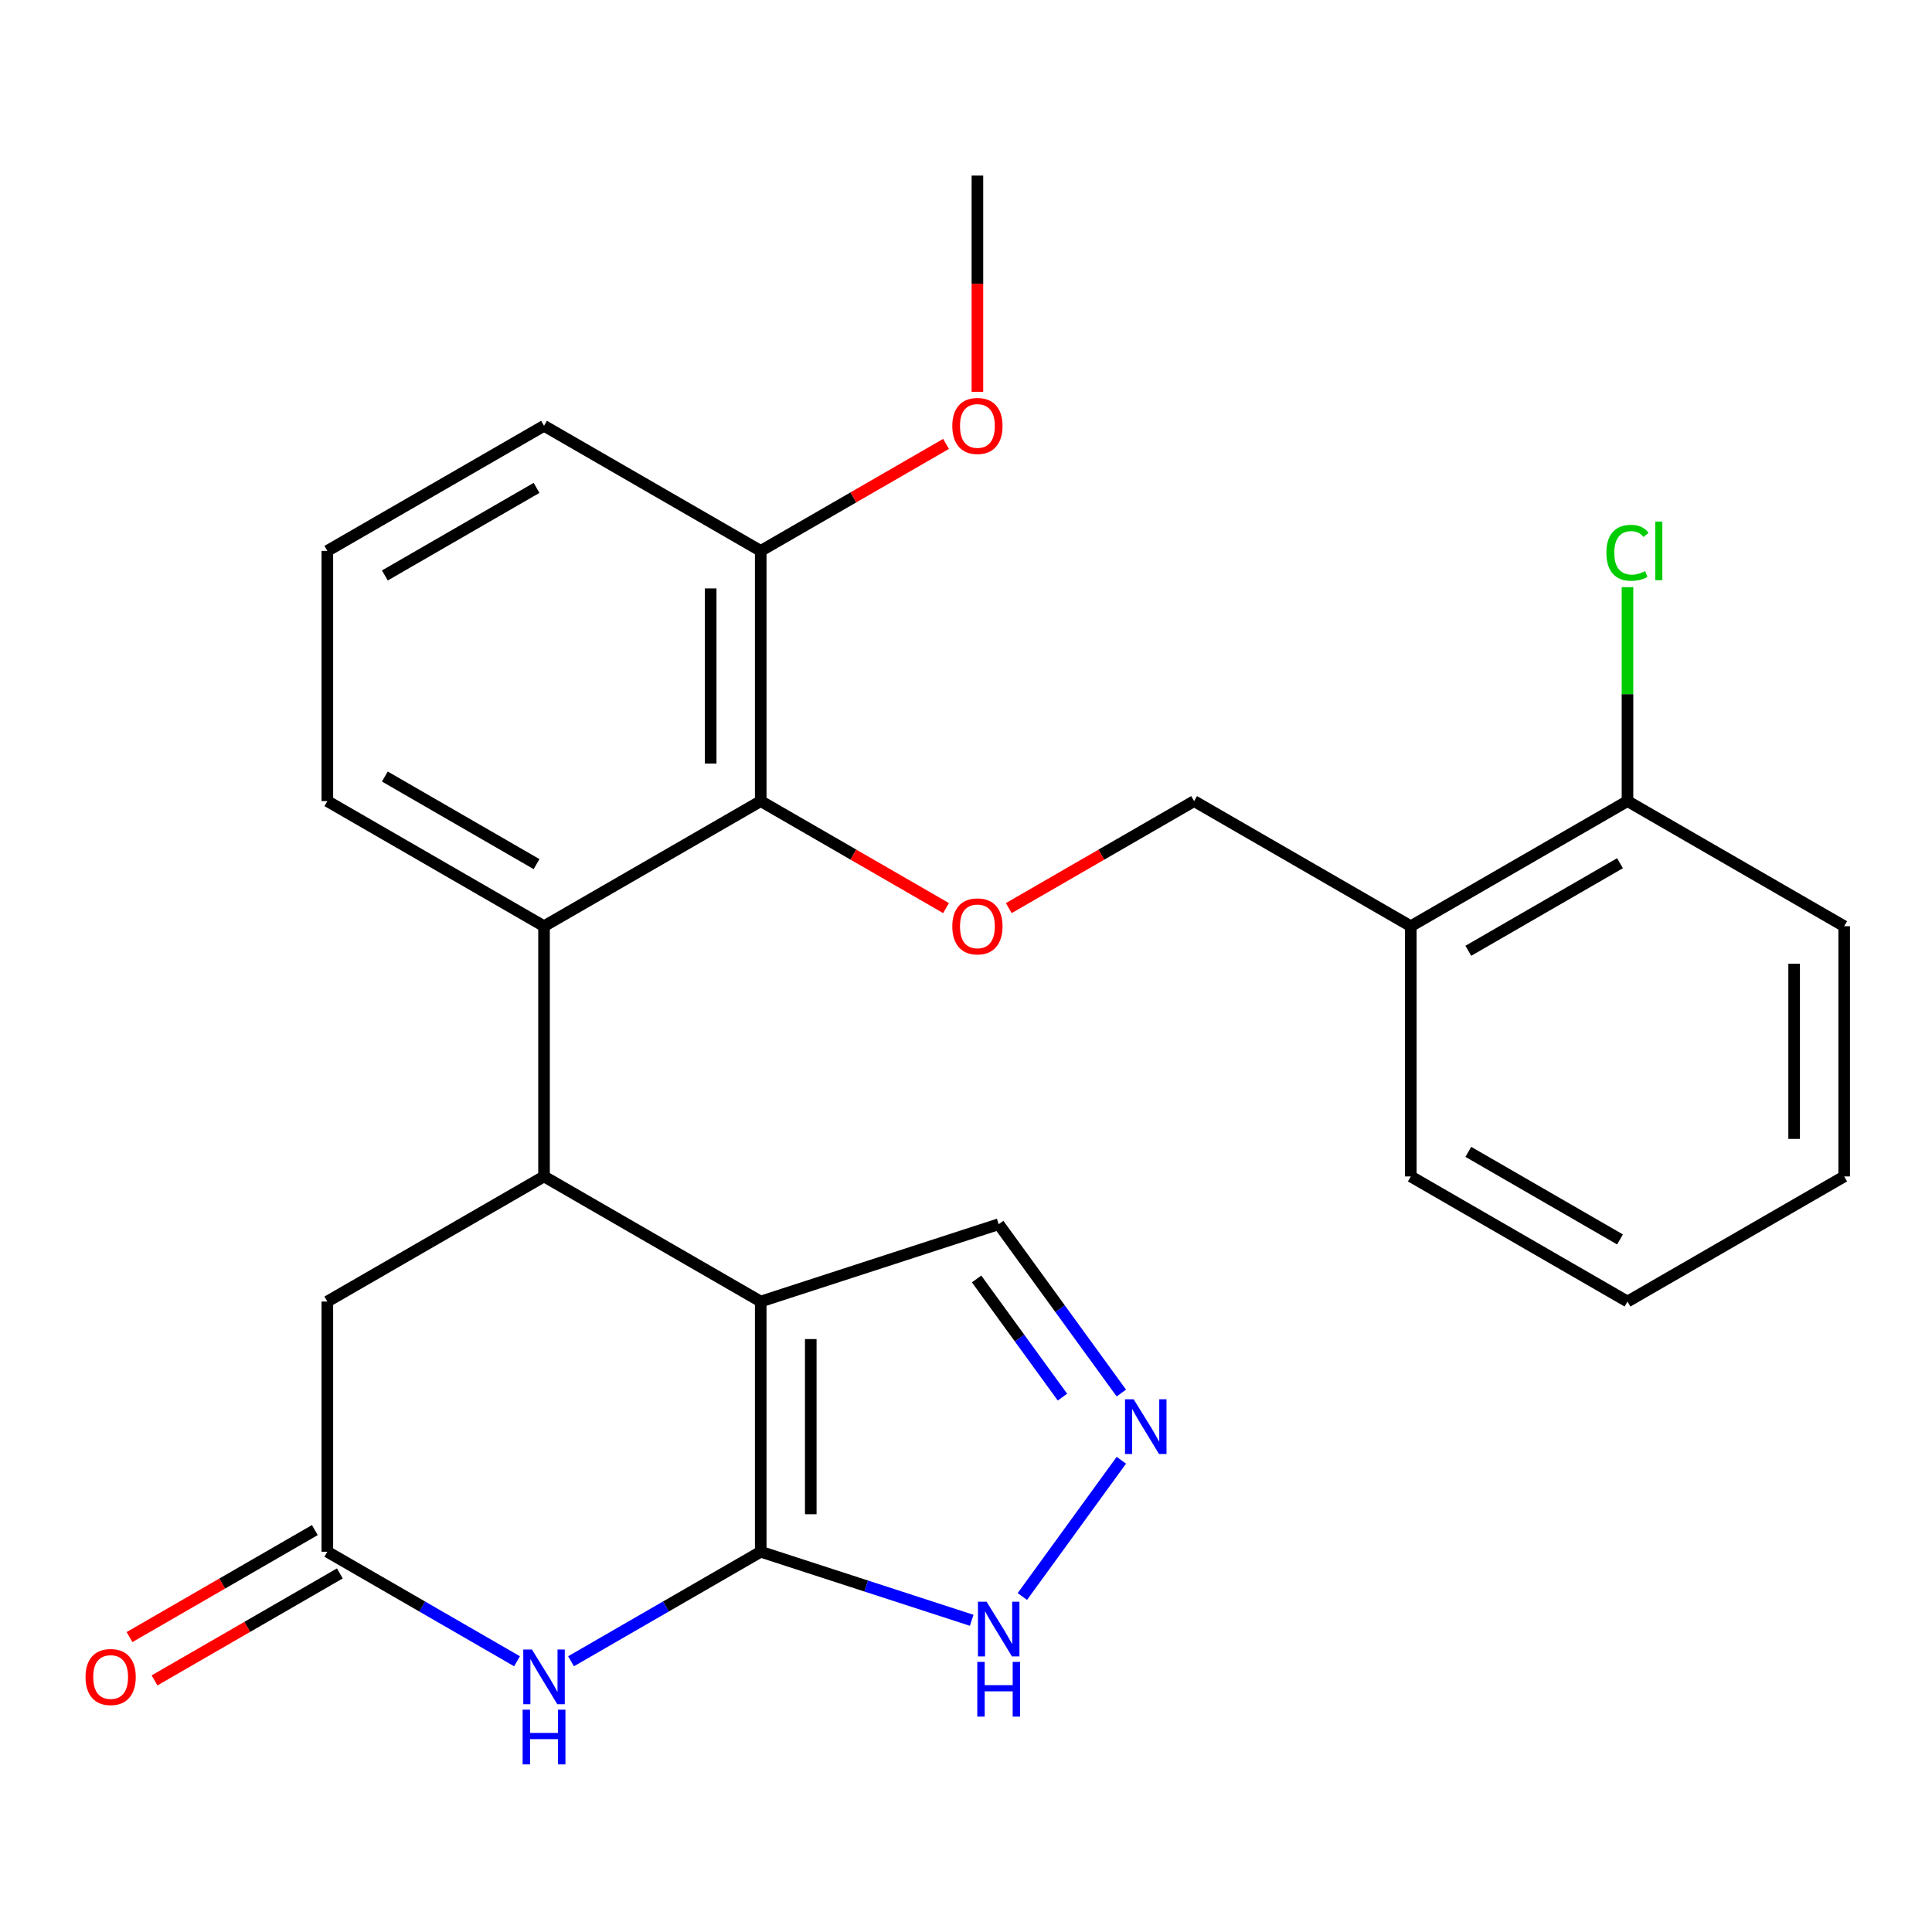 <?xml version='1.0' encoding='iso-8859-1'?>
<svg version='1.1' baseProfile='full'
              xmlns='http://www.w3.org/2000/svg'
                      xmlns:rdkit='http://www.rdkit.org/xml'
                      xmlns:xlink='http://www.w3.org/1999/xlink'
                  xml:space='preserve'
width='1000px' height='1000px' viewBox='0 0 1000 1000'>
<!-- END OF HEADER -->
<rect style='opacity:1.0;fill:#FFFFFF;stroke:none' width='1000' height='1000' x='0' y='0'> </rect>
<path class='bond-0' d='M 393.749,673.673 L 393.749,803.183' style='fill:none;fill-rule:evenodd;stroke:#000000;stroke-width:6px;stroke-linecap:butt;stroke-linejoin:miter;stroke-opacity:1' />
<path class='bond-0' d='M 419.651,693.099 L 419.651,783.757' style='fill:none;fill-rule:evenodd;stroke:#000000;stroke-width:6px;stroke-linecap:butt;stroke-linejoin:miter;stroke-opacity:1' />
<path class='bond-1' d='M 393.749,673.673 L 281.589,608.918' style='fill:none;fill-rule:evenodd;stroke:#000000;stroke-width:6px;stroke-linecap:butt;stroke-linejoin:miter;stroke-opacity:1' />
<path class='bond-10' d='M 393.749,673.673 L 516.921,633.652' style='fill:none;fill-rule:evenodd;stroke:#000000;stroke-width:6px;stroke-linecap:butt;stroke-linejoin:miter;stroke-opacity:1' />
<path class='bond-2' d='M 393.749,803.183 L 344.658,831.526' style='fill:none;fill-rule:evenodd;stroke:#000000;stroke-width:6px;stroke-linecap:butt;stroke-linejoin:miter;stroke-opacity:1' />
<path class='bond-2' d='M 344.658,831.526 L 295.567,859.868' style='fill:none;fill-rule:evenodd;stroke:#0000FF;stroke-width:6px;stroke-linecap:butt;stroke-linejoin:miter;stroke-opacity:1' />
<path class='bond-7' d='M 393.749,803.183 L 448.346,820.923' style='fill:none;fill-rule:evenodd;stroke:#000000;stroke-width:6px;stroke-linecap:butt;stroke-linejoin:miter;stroke-opacity:1' />
<path class='bond-7' d='M 448.346,820.923 L 502.943,838.662' style='fill:none;fill-rule:evenodd;stroke:#0000FF;stroke-width:6px;stroke-linecap:butt;stroke-linejoin:miter;stroke-opacity:1' />
<path class='bond-3' d='M 281.589,608.918 L 281.589,479.407' style='fill:none;fill-rule:evenodd;stroke:#000000;stroke-width:6px;stroke-linecap:butt;stroke-linejoin:miter;stroke-opacity:1' />
<path class='bond-9' d='M 281.589,608.918 L 169.43,673.673' style='fill:none;fill-rule:evenodd;stroke:#000000;stroke-width:6px;stroke-linecap:butt;stroke-linejoin:miter;stroke-opacity:1' />
<path class='bond-27' d='M 267.612,859.868 L 218.521,831.526' style='fill:none;fill-rule:evenodd;stroke:#0000FF;stroke-width:6px;stroke-linecap:butt;stroke-linejoin:miter;stroke-opacity:1' />
<path class='bond-27' d='M 218.521,831.526 L 169.43,803.183' style='fill:none;fill-rule:evenodd;stroke:#000000;stroke-width:6px;stroke-linecap:butt;stroke-linejoin:miter;stroke-opacity:1' />
<path class='bond-5' d='M 281.589,479.407 L 393.749,414.652' style='fill:none;fill-rule:evenodd;stroke:#000000;stroke-width:6px;stroke-linecap:butt;stroke-linejoin:miter;stroke-opacity:1' />
<path class='bond-17' d='M 281.589,479.407 L 169.43,414.652' style='fill:none;fill-rule:evenodd;stroke:#000000;stroke-width:6px;stroke-linecap:butt;stroke-linejoin:miter;stroke-opacity:1' />
<path class='bond-17' d='M 277.717,447.262 L 199.205,401.933' style='fill:none;fill-rule:evenodd;stroke:#000000;stroke-width:6px;stroke-linecap:butt;stroke-linejoin:miter;stroke-opacity:1' />
<path class='bond-4' d='M 169.43,803.183 L 169.43,673.673' style='fill:none;fill-rule:evenodd;stroke:#000000;stroke-width:6px;stroke-linecap:butt;stroke-linejoin:miter;stroke-opacity:1' />
<path class='bond-14' d='M 162.955,791.967 L 114.994,819.657' style='fill:none;fill-rule:evenodd;stroke:#000000;stroke-width:6px;stroke-linecap:butt;stroke-linejoin:miter;stroke-opacity:1' />
<path class='bond-14' d='M 114.994,819.657 L 67.033,847.348' style='fill:none;fill-rule:evenodd;stroke:#FF0000;stroke-width:6px;stroke-linecap:butt;stroke-linejoin:miter;stroke-opacity:1' />
<path class='bond-14' d='M 175.906,814.399 L 127.945,842.089' style='fill:none;fill-rule:evenodd;stroke:#000000;stroke-width:6px;stroke-linecap:butt;stroke-linejoin:miter;stroke-opacity:1' />
<path class='bond-14' d='M 127.945,842.089 L 79.984,869.779' style='fill:none;fill-rule:evenodd;stroke:#FF0000;stroke-width:6px;stroke-linecap:butt;stroke-linejoin:miter;stroke-opacity:1' />
<path class='bond-8' d='M 393.749,414.652 L 441.71,442.342' style='fill:none;fill-rule:evenodd;stroke:#000000;stroke-width:6px;stroke-linecap:butt;stroke-linejoin:miter;stroke-opacity:1' />
<path class='bond-8' d='M 441.71,442.342 L 489.67,470.032' style='fill:none;fill-rule:evenodd;stroke:#FF0000;stroke-width:6px;stroke-linecap:butt;stroke-linejoin:miter;stroke-opacity:1' />
<path class='bond-13' d='M 393.749,414.652 L 393.749,285.141' style='fill:none;fill-rule:evenodd;stroke:#000000;stroke-width:6px;stroke-linecap:butt;stroke-linejoin:miter;stroke-opacity:1' />
<path class='bond-13' d='M 367.847,395.225 L 367.847,304.568' style='fill:none;fill-rule:evenodd;stroke:#000000;stroke-width:6px;stroke-linecap:butt;stroke-linejoin:miter;stroke-opacity:1' />
<path class='bond-6' d='M 580.405,721.03 L 548.663,677.341' style='fill:none;fill-rule:evenodd;stroke:#0000FF;stroke-width:6px;stroke-linecap:butt;stroke-linejoin:miter;stroke-opacity:1' />
<path class='bond-6' d='M 548.663,677.341 L 516.921,633.652' style='fill:none;fill-rule:evenodd;stroke:#000000;stroke-width:6px;stroke-linecap:butt;stroke-linejoin:miter;stroke-opacity:1' />
<path class='bond-6' d='M 549.927,723.148 L 527.707,692.566' style='fill:none;fill-rule:evenodd;stroke:#0000FF;stroke-width:6px;stroke-linecap:butt;stroke-linejoin:miter;stroke-opacity:1' />
<path class='bond-6' d='M 527.707,692.566 L 505.488,661.983' style='fill:none;fill-rule:evenodd;stroke:#000000;stroke-width:6px;stroke-linecap:butt;stroke-linejoin:miter;stroke-opacity:1' />
<path class='bond-26' d='M 580.405,755.826 L 529.17,826.344' style='fill:none;fill-rule:evenodd;stroke:#0000FF;stroke-width:6px;stroke-linecap:butt;stroke-linejoin:miter;stroke-opacity:1' />
<path class='bond-12' d='M 522.146,470.032 L 570.107,442.342' style='fill:none;fill-rule:evenodd;stroke:#FF0000;stroke-width:6px;stroke-linecap:butt;stroke-linejoin:miter;stroke-opacity:1' />
<path class='bond-12' d='M 570.107,442.342 L 618.067,414.652' style='fill:none;fill-rule:evenodd;stroke:#000000;stroke-width:6px;stroke-linecap:butt;stroke-linejoin:miter;stroke-opacity:1' />
<path class='bond-11' d='M 730.227,479.407 L 618.067,414.652' style='fill:none;fill-rule:evenodd;stroke:#000000;stroke-width:6px;stroke-linecap:butt;stroke-linejoin:miter;stroke-opacity:1' />
<path class='bond-15' d='M 730.227,479.407 L 842.386,414.652' style='fill:none;fill-rule:evenodd;stroke:#000000;stroke-width:6px;stroke-linecap:butt;stroke-linejoin:miter;stroke-opacity:1' />
<path class='bond-15' d='M 760.002,492.126 L 838.513,446.797' style='fill:none;fill-rule:evenodd;stroke:#000000;stroke-width:6px;stroke-linecap:butt;stroke-linejoin:miter;stroke-opacity:1' />
<path class='bond-20' d='M 730.227,479.407 L 730.227,608.918' style='fill:none;fill-rule:evenodd;stroke:#000000;stroke-width:6px;stroke-linecap:butt;stroke-linejoin:miter;stroke-opacity:1' />
<path class='bond-18' d='M 393.749,285.141 L 441.71,257.451' style='fill:none;fill-rule:evenodd;stroke:#000000;stroke-width:6px;stroke-linecap:butt;stroke-linejoin:miter;stroke-opacity:1' />
<path class='bond-18' d='M 441.71,257.451 L 489.67,229.761' style='fill:none;fill-rule:evenodd;stroke:#FF0000;stroke-width:6px;stroke-linecap:butt;stroke-linejoin:miter;stroke-opacity:1' />
<path class='bond-21' d='M 393.749,285.141 L 281.589,220.386' style='fill:none;fill-rule:evenodd;stroke:#000000;stroke-width:6px;stroke-linecap:butt;stroke-linejoin:miter;stroke-opacity:1' />
<path class='bond-16' d='M 842.386,414.652 L 842.386,359.286' style='fill:none;fill-rule:evenodd;stroke:#000000;stroke-width:6px;stroke-linecap:butt;stroke-linejoin:miter;stroke-opacity:1' />
<path class='bond-16' d='M 842.386,359.286 L 842.386,303.919' style='fill:none;fill-rule:evenodd;stroke:#00CC00;stroke-width:6px;stroke-linecap:butt;stroke-linejoin:miter;stroke-opacity:1' />
<path class='bond-22' d='M 842.386,414.652 L 954.545,479.407' style='fill:none;fill-rule:evenodd;stroke:#000000;stroke-width:6px;stroke-linecap:butt;stroke-linejoin:miter;stroke-opacity:1' />
<path class='bond-19' d='M 169.43,414.652 L 169.43,285.141' style='fill:none;fill-rule:evenodd;stroke:#000000;stroke-width:6px;stroke-linecap:butt;stroke-linejoin:miter;stroke-opacity:1' />
<path class='bond-23' d='M 505.908,202.828 L 505.908,146.852' style='fill:none;fill-rule:evenodd;stroke:#FF0000;stroke-width:6px;stroke-linecap:butt;stroke-linejoin:miter;stroke-opacity:1' />
<path class='bond-23' d='M 505.908,146.852 L 505.908,90.876' style='fill:none;fill-rule:evenodd;stroke:#000000;stroke-width:6px;stroke-linecap:butt;stroke-linejoin:miter;stroke-opacity:1' />
<path class='bond-28' d='M 169.43,285.141 L 281.589,220.386' style='fill:none;fill-rule:evenodd;stroke:#000000;stroke-width:6px;stroke-linecap:butt;stroke-linejoin:miter;stroke-opacity:1' />
<path class='bond-28' d='M 199.205,297.86 L 277.717,252.531' style='fill:none;fill-rule:evenodd;stroke:#000000;stroke-width:6px;stroke-linecap:butt;stroke-linejoin:miter;stroke-opacity:1' />
<path class='bond-24' d='M 730.227,608.918 L 842.386,673.673' style='fill:none;fill-rule:evenodd;stroke:#000000;stroke-width:6px;stroke-linecap:butt;stroke-linejoin:miter;stroke-opacity:1' />
<path class='bond-24' d='M 760.002,596.199 L 838.513,641.528' style='fill:none;fill-rule:evenodd;stroke:#000000;stroke-width:6px;stroke-linecap:butt;stroke-linejoin:miter;stroke-opacity:1' />
<path class='bond-25' d='M 954.545,479.407 L 954.545,608.918' style='fill:none;fill-rule:evenodd;stroke:#000000;stroke-width:6px;stroke-linecap:butt;stroke-linejoin:miter;stroke-opacity:1' />
<path class='bond-25' d='M 928.643,498.834 L 928.643,589.491' style='fill:none;fill-rule:evenodd;stroke:#000000;stroke-width:6px;stroke-linecap:butt;stroke-linejoin:miter;stroke-opacity:1' />
<path class='bond-29' d='M 842.386,673.673 L 954.545,608.918' style='fill:none;fill-rule:evenodd;stroke:#000000;stroke-width:6px;stroke-linecap:butt;stroke-linejoin:miter;stroke-opacity:1' />
<path  class='atom-3' d='M 275.329 853.778
L 284.609 868.778
Q 285.529 870.258, 287.009 872.938
Q 288.489 875.618, 288.569 875.778
L 288.569 853.778
L 292.329 853.778
L 292.329 882.098
L 288.449 882.098
L 278.489 865.698
Q 277.329 863.778, 276.089 861.578
Q 274.889 859.378, 274.529 858.698
L 274.529 882.098
L 270.849 882.098
L 270.849 853.778
L 275.329 853.778
' fill='#0000FF'/>
<path  class='atom-3' d='M 270.509 884.93
L 274.349 884.93
L 274.349 896.97
L 288.829 896.97
L 288.829 884.93
L 292.669 884.93
L 292.669 913.25
L 288.829 913.25
L 288.829 900.17
L 274.349 900.17
L 274.349 913.25
L 270.509 913.25
L 270.509 884.93
' fill='#0000FF'/>
<path  class='atom-7' d='M 586.785 724.268
L 596.065 739.268
Q 596.985 740.748, 598.465 743.428
Q 599.945 746.108, 600.025 746.268
L 600.025 724.268
L 603.785 724.268
L 603.785 752.588
L 599.905 752.588
L 589.945 736.188
Q 588.785 734.268, 587.545 732.068
Q 586.345 729.868, 585.985 729.188
L 585.985 752.588
L 582.305 752.588
L 582.305 724.268
L 586.785 724.268
' fill='#0000FF'/>
<path  class='atom-8' d='M 510.661 829.044
L 519.941 844.044
Q 520.861 845.524, 522.341 848.204
Q 523.821 850.884, 523.901 851.044
L 523.901 829.044
L 527.661 829.044
L 527.661 857.364
L 523.781 857.364
L 513.821 840.964
Q 512.661 839.044, 511.421 836.844
Q 510.221 834.644, 509.861 833.964
L 509.861 857.364
L 506.181 857.364
L 506.181 829.044
L 510.661 829.044
' fill='#0000FF'/>
<path  class='atom-8' d='M 505.841 860.196
L 509.681 860.196
L 509.681 872.236
L 524.161 872.236
L 524.161 860.196
L 528.001 860.196
L 528.001 888.516
L 524.161 888.516
L 524.161 875.436
L 509.681 875.436
L 509.681 888.516
L 505.841 888.516
L 505.841 860.196
' fill='#0000FF'/>
<path  class='atom-9' d='M 492.908 479.487
Q 492.908 472.687, 496.268 468.887
Q 499.628 465.087, 505.908 465.087
Q 512.188 465.087, 515.548 468.887
Q 518.908 472.687, 518.908 479.487
Q 518.908 486.367, 515.508 490.287
Q 512.108 494.167, 505.908 494.167
Q 499.668 494.167, 496.268 490.287
Q 492.908 486.407, 492.908 479.487
M 505.908 490.967
Q 510.228 490.967, 512.548 488.087
Q 514.908 485.167, 514.908 479.487
Q 514.908 473.927, 512.548 471.127
Q 510.228 468.287, 505.908 468.287
Q 501.588 468.287, 499.228 471.087
Q 496.908 473.887, 496.908 479.487
Q 496.908 485.207, 499.228 488.087
Q 501.588 490.967, 505.908 490.967
' fill='#FF0000'/>
<path  class='atom-15' d='M 44.271 868.018
Q 44.271 861.218, 47.631 857.418
Q 50.991 853.618, 57.271 853.618
Q 63.551 853.618, 66.911 857.418
Q 70.271 861.218, 70.271 868.018
Q 70.271 874.898, 66.871 878.818
Q 63.471 882.698, 57.271 882.698
Q 51.031 882.698, 47.631 878.818
Q 44.271 874.938, 44.271 868.018
M 57.271 879.498
Q 61.591 879.498, 63.911 876.618
Q 66.271 873.698, 66.271 868.018
Q 66.271 862.458, 63.911 859.658
Q 61.591 856.818, 57.271 856.818
Q 52.951 856.818, 50.591 859.618
Q 48.271 862.418, 48.271 868.018
Q 48.271 873.738, 50.591 876.618
Q 52.951 879.498, 57.271 879.498
' fill='#FF0000'/>
<path  class='atom-17' d='M 831.466 286.121
Q 831.466 279.081, 834.746 275.401
Q 838.066 271.681, 844.346 271.681
Q 850.186 271.681, 853.306 275.801
L 850.666 277.961
Q 848.386 274.961, 844.346 274.961
Q 840.066 274.961, 837.786 277.841
Q 835.546 280.681, 835.546 286.121
Q 835.546 291.721, 837.866 294.601
Q 840.226 297.481, 844.786 297.481
Q 847.906 297.481, 851.546 295.601
L 852.666 298.601
Q 851.186 299.561, 848.946 300.121
Q 846.706 300.681, 844.226 300.681
Q 838.066 300.681, 834.746 296.921
Q 831.466 293.161, 831.466 286.121
' fill='#00CC00'/>
<path  class='atom-17' d='M 856.746 269.961
L 860.426 269.961
L 860.426 300.321
L 856.746 300.321
L 856.746 269.961
' fill='#00CC00'/>
<path  class='atom-19' d='M 492.908 220.466
Q 492.908 213.666, 496.268 209.866
Q 499.628 206.066, 505.908 206.066
Q 512.188 206.066, 515.548 209.866
Q 518.908 213.666, 518.908 220.466
Q 518.908 227.346, 515.508 231.266
Q 512.108 235.146, 505.908 235.146
Q 499.668 235.146, 496.268 231.266
Q 492.908 227.386, 492.908 220.466
M 505.908 231.946
Q 510.228 231.946, 512.548 229.066
Q 514.908 226.146, 514.908 220.466
Q 514.908 214.906, 512.548 212.106
Q 510.228 209.266, 505.908 209.266
Q 501.588 209.266, 499.228 212.066
Q 496.908 214.866, 496.908 220.466
Q 496.908 226.186, 499.228 229.066
Q 501.588 231.946, 505.908 231.946
' fill='#FF0000'/>
</svg>
